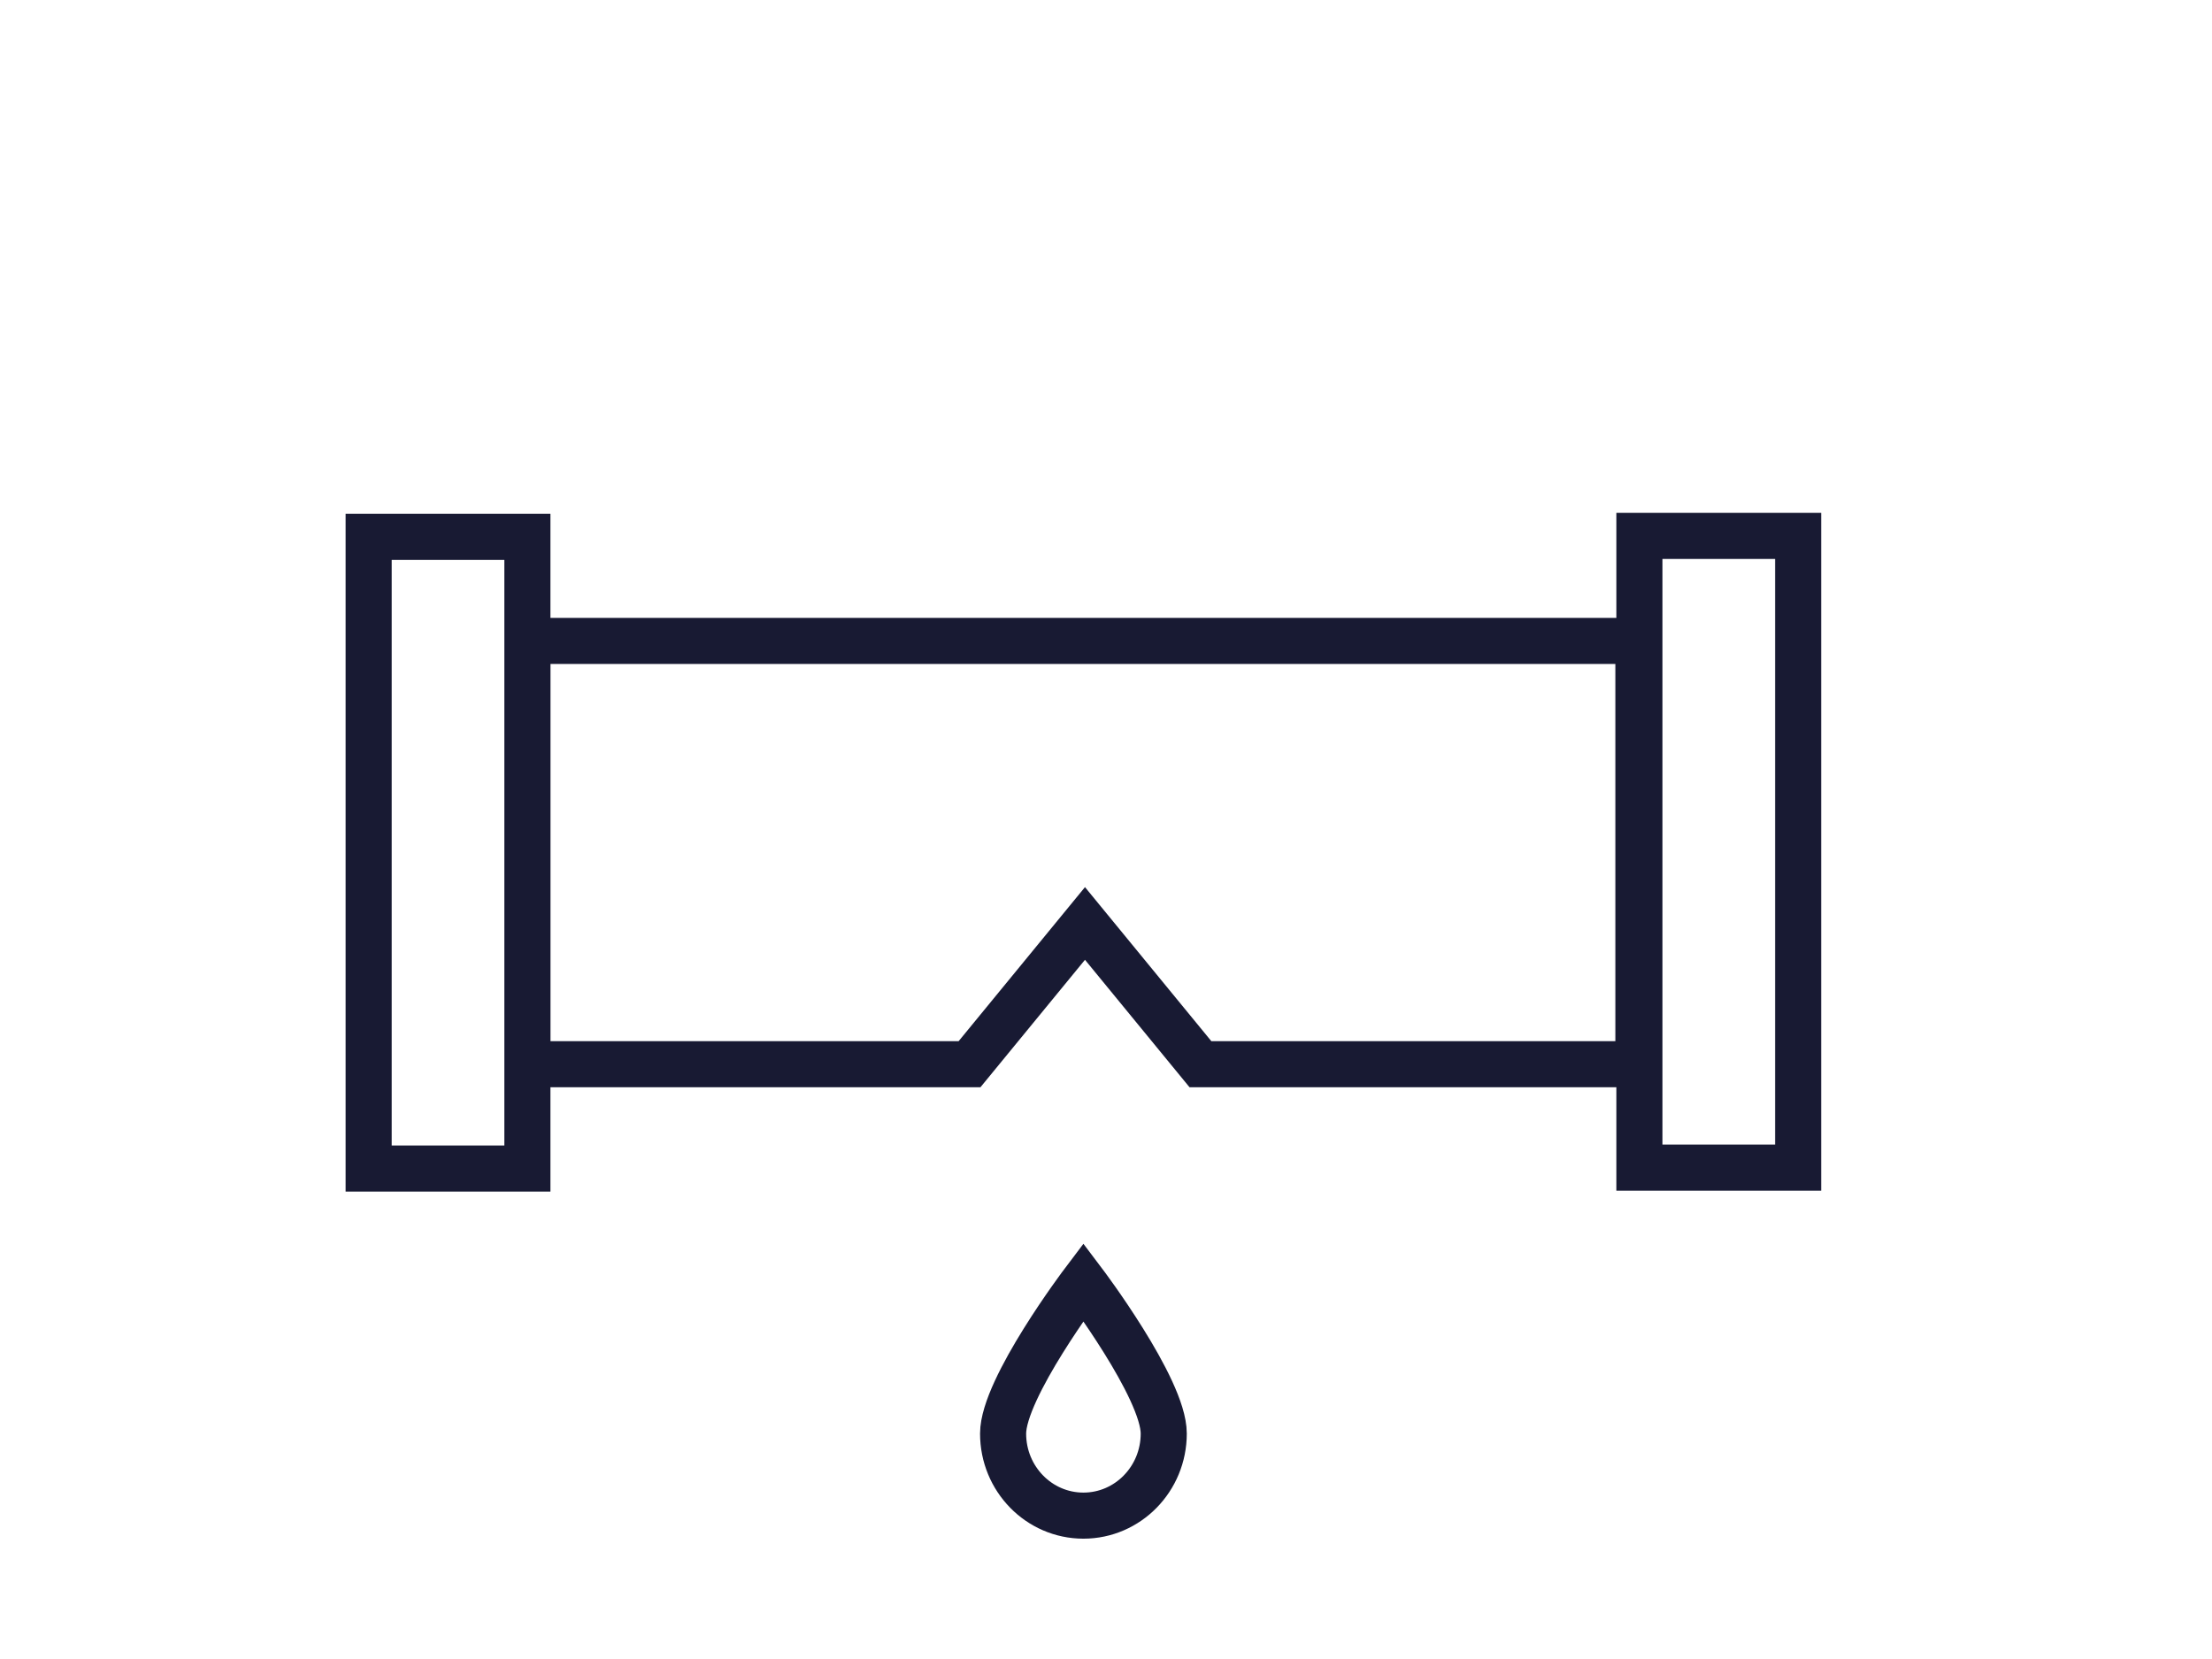 <?xml version="1.0" encoding="UTF-8"?> <svg xmlns="http://www.w3.org/2000/svg" width="48" height="36" viewBox="0 0 48 36" fill="none"> <path d="M11.444 13.908L35.553 13.908L35.553 23.093L26.049 23.093L23.544 20.039L21.039 23.093H11.444L11.444 13.908Z" stroke="#181A33"></path> <path d="M8 11.65L11.444 11.65L11.444 25.357L8 25.357L8 11.65Z" stroke="#181A33"></path> <path d="M35.575 11.629L39.019 11.629L39.019 25.337L35.575 25.337L35.575 11.629Z" stroke="#181A33"></path> <path d="M25.253 31.108C25.253 32.092 24.472 32.889 23.51 32.889C22.547 32.889 21.767 32.092 21.767 31.108C21.767 30.124 23.51 27.819 23.51 27.819C23.51 27.819 25.253 30.124 25.253 31.108Z" stroke="#181A33"></path> </svg> 